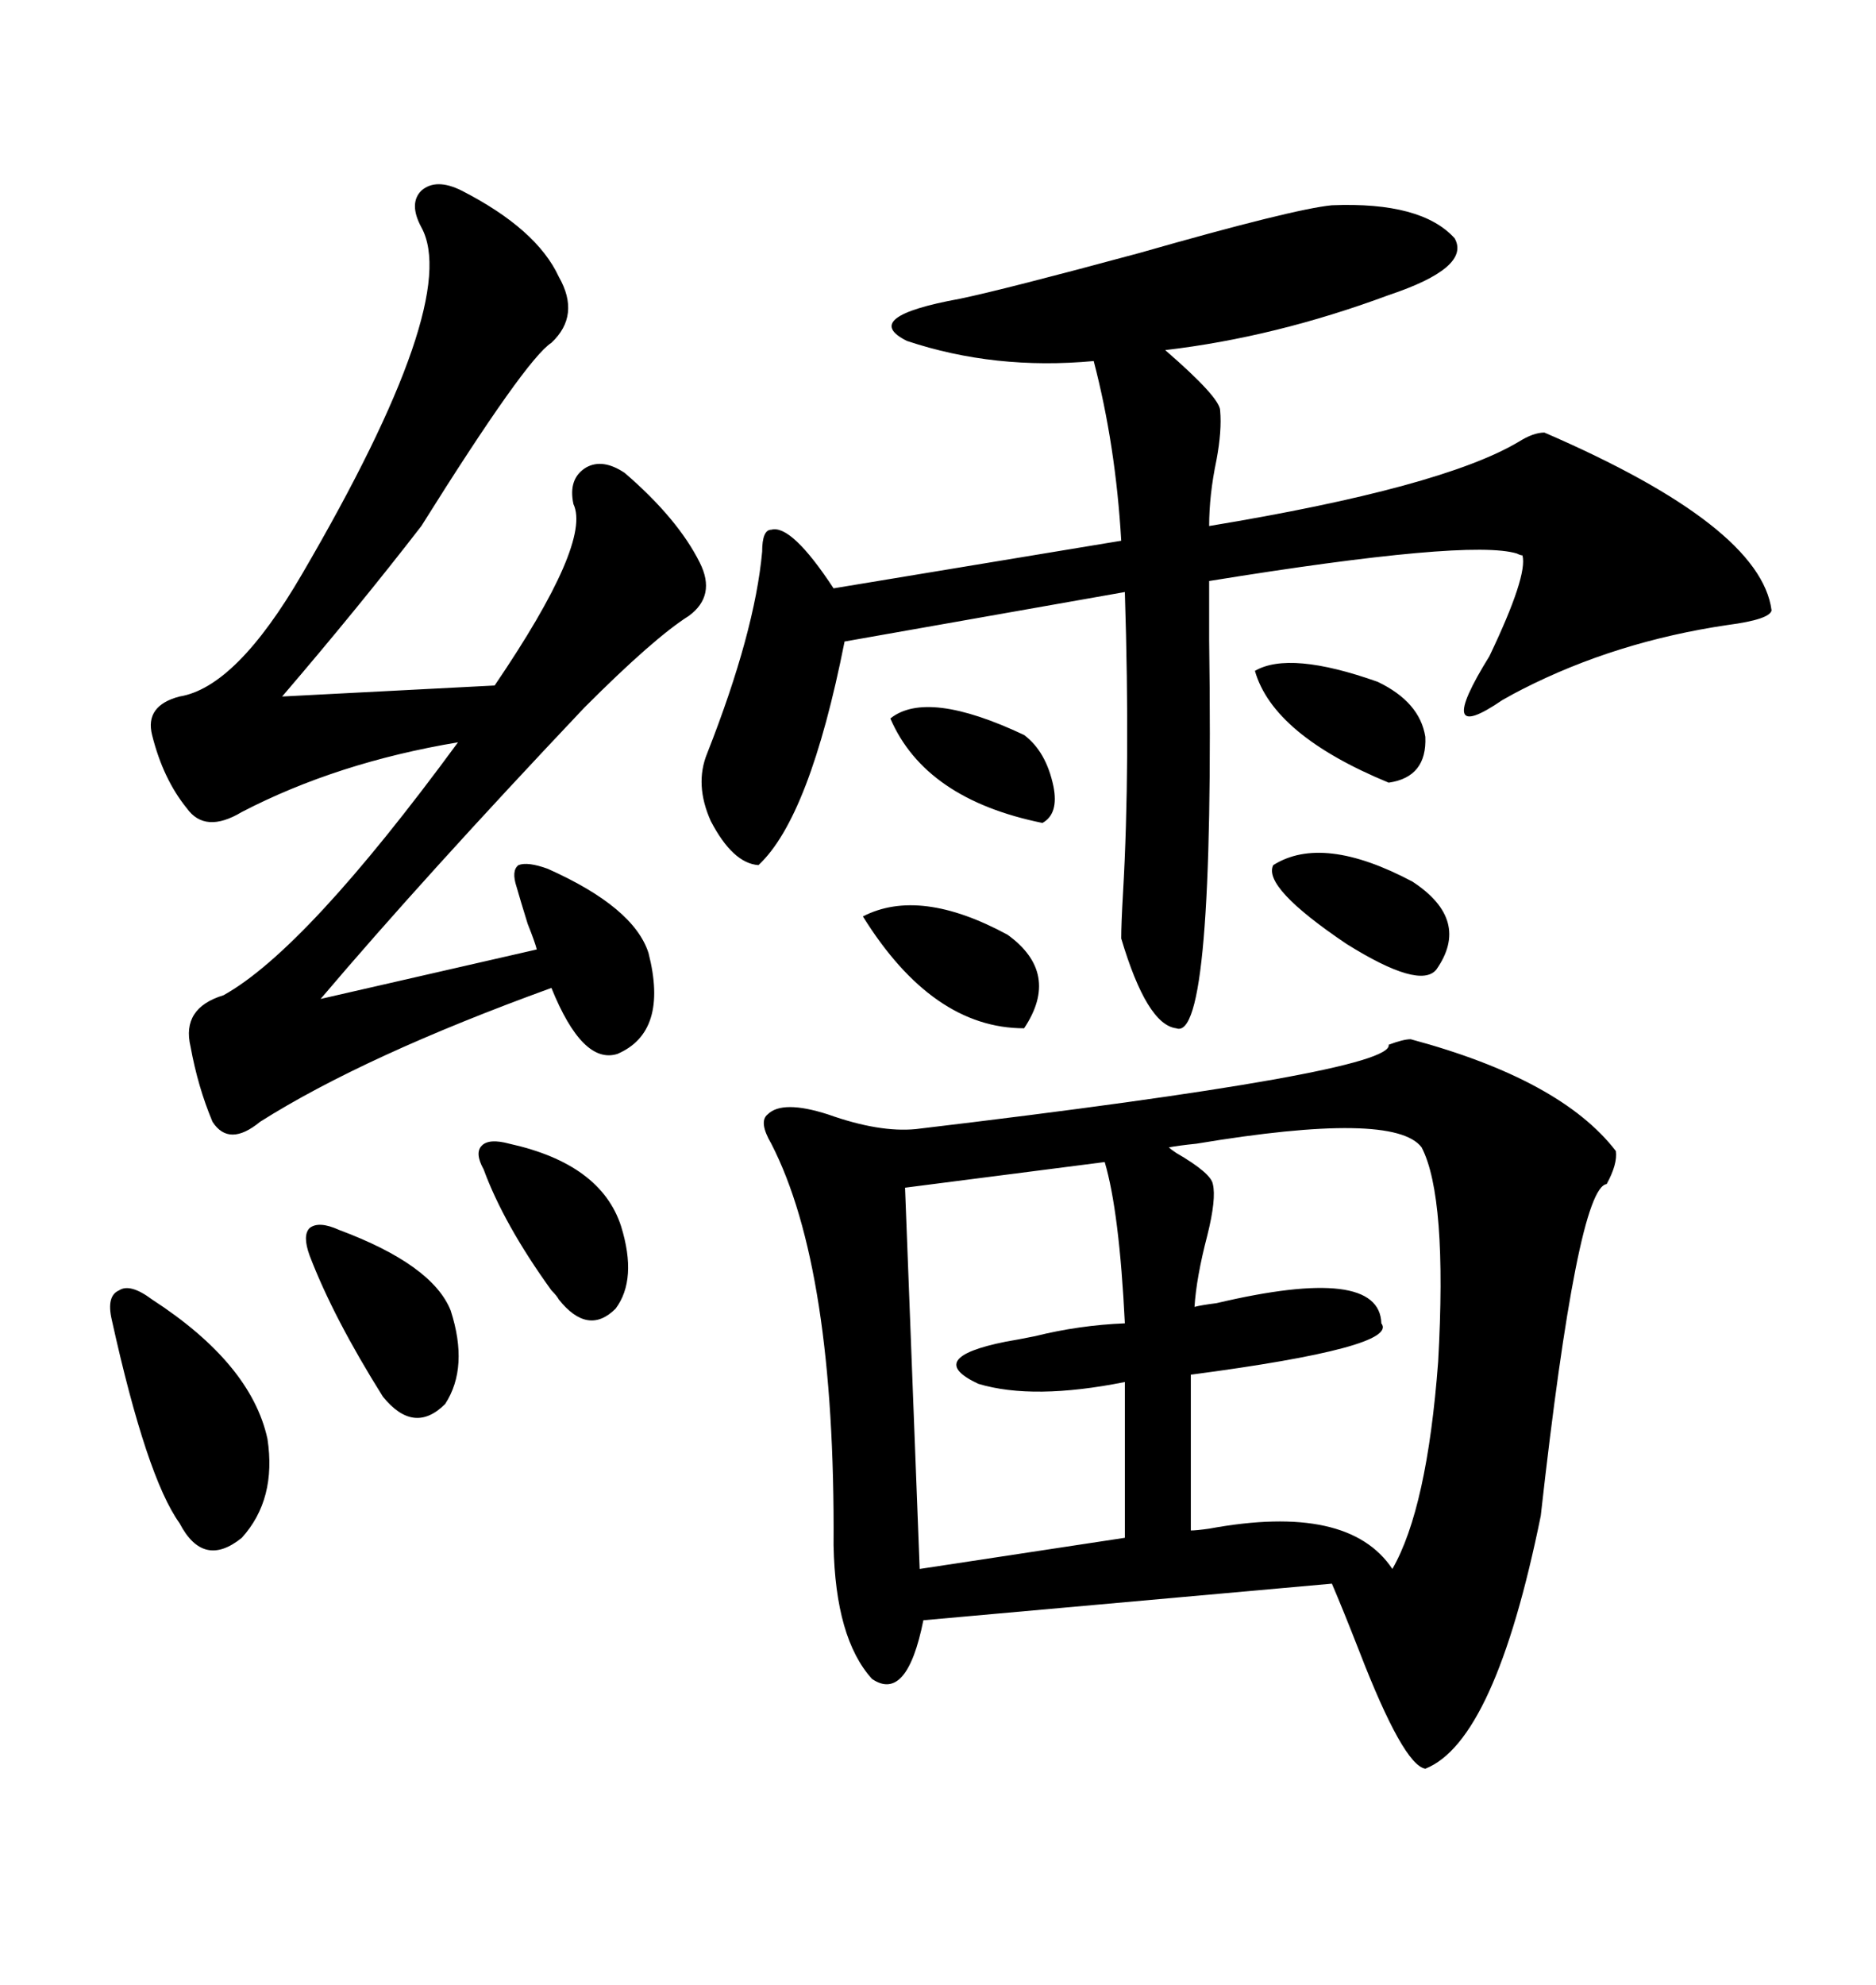 <svg xmlns="http://www.w3.org/2000/svg" xmlns:xlink="http://www.w3.org/1999/xlink" width="300" height="317.285"><path d="M225.59 166.11L225.59 166.11Q249.61 172.56 258.40 183.98L258.40 183.98Q258.69 186.04 256.93 189.26L256.93 189.26Q252.25 189.84 246.39 242.29L246.39 242.29Q239.06 278.32 227.93 282.71L227.93 282.71Q224.41 282.13 217.38 263.96L217.38 263.96Q214.75 257.23 212.99 253.13L212.99 253.13L147.66 258.98Q145.02 272.17 139.45 268.36L139.45 268.36Q133.59 261.91 133.30 246.97L133.30 246.97Q133.59 202.73 123.34 182.81L123.34 182.81Q121.29 179.30 122.75 178.13L122.75 178.13Q125.10 175.78 132.42 178.13L132.42 178.13Q140.63 181.05 146.48 180.47L146.48 180.47Q222.95 171.39 222.07 166.99L222.07 166.99Q224.41 166.11 225.59 166.11ZM212.99 32.81L212.99 32.81Q227.34 32.23 232.62 38.09L232.62 38.09Q235.25 42.77 222.07 47.17L222.07 47.17Q203.91 53.91 186.33 55.96L186.33 55.96Q195.12 63.57 195.12 65.63L195.12 65.63Q195.41 68.85 194.53 73.54L194.53 73.54Q193.36 79.10 193.36 84.08L193.36 84.08Q230.57 77.93 242.87 70.61L242.87 70.61Q245.21 69.14 246.97 69.14L246.97 69.14Q281.54 84.08 283.30 97.56L283.30 97.56Q283.01 99.02 276.27 99.90L276.27 99.90Q258.40 102.54 243.46 110.16L243.46 110.16Q242.29 110.74 240.23 111.91L240.23 111.91Q229.10 119.53 238.18 104.88L238.18 104.88Q244.34 91.99 243.46 88.77L243.46 88.77Q243.16 88.77 242.58 88.48L242.58 88.48Q234.96 86.13 193.36 92.87L193.36 92.87Q193.36 96.09 193.36 102.25L193.36 102.25Q194.24 166.70 188.09 164.36L188.09 164.36Q183.40 163.77 179.30 150L179.30 150Q179.30 147.66 179.59 142.68L179.59 142.68Q180.76 122.46 179.88 94.63L179.88 94.63L135.06 102.54Q129.49 130.66 121.29 138.28L121.29 138.28Q117.19 137.99 113.67 131.25L113.67 131.25Q111.04 125.39 113.09 120.41L113.09 120.41Q120.70 101.07 121.88 88.18L121.88 88.18Q121.88 84.67 123.34 84.67L123.34 84.67Q126.56 83.79 133.30 94.04L133.30 94.04L179.30 86.43Q178.42 71.19 174.90 57.71L174.90 57.71Q159.08 59.18 145.02 54.49L145.02 54.49Q137.40 50.68 153.52 47.75L153.52 47.75Q160.55 46.29 182.23 40.43L182.23 40.43Q206.84 33.40 212.99 32.81ZM73.83 30.47L73.83 30.47Q85.84 36.62 89.36 44.24L89.36 44.24Q92.87 50.39 88.18 54.79L88.18 54.79Q84.08 57.42 67.38 84.08L67.38 84.08Q57.42 96.97 45.12 111.33L45.12 111.33L79.10 109.57Q94.63 86.72 91.70 80.57L91.70 80.57Q90.82 76.46 93.75 74.71L93.75 74.71Q96.39 73.24 99.90 75.59L99.90 75.59Q108.40 82.91 111.91 89.94L111.91 89.94Q114.55 95.21 110.16 98.44L110.16 98.44Q104.59 101.95 93.46 113.09L93.46 113.09Q67.68 140.33 51.27 159.67L51.27 159.67L85.84 151.76Q85.55 150.59 84.38 147.66L84.38 147.66Q83.20 143.85 82.62 141.80L82.62 141.80Q81.74 139.16 82.91 138.28L82.91 138.28Q84.38 137.70 87.60 138.87L87.60 138.87Q101.37 145.02 103.71 152.34L103.71 152.34Q106.93 164.94 98.73 168.46L98.73 168.46Q93.16 170.21 88.18 157.91L88.18 157.91Q58.30 168.75 41.60 179.30L41.60 179.30Q36.62 183.40 33.98 179.30L33.98 179.30Q31.64 173.73 30.47 167.29L30.47 167.29Q29.00 161.13 35.74 159.08L35.74 159.08Q48.93 151.76 73.24 118.65L73.24 118.65Q53.91 121.88 38.67 129.79L38.67 129.79Q32.81 133.30 29.88 129.20L29.88 129.20Q26.07 124.51 24.32 117.48L24.32 117.48Q23.14 112.79 28.71 111.33L28.71 111.33Q37.79 109.86 48.34 91.70L48.34 91.70Q73.83 48.05 67.38 36.33L67.38 36.33Q65.33 32.52 67.38 30.47L67.38 30.47Q69.73 28.42 73.83 30.47ZM227.34 183.40L227.34 183.40Q222.95 177.54 191.31 182.81L191.31 182.81Q188.38 183.11 186.91 183.40L186.91 183.40Q187.21 183.69 188.09 184.28L188.09 184.28Q193.65 187.50 193.95 189.26L193.95 189.26Q194.53 191.60 193.07 197.46L193.07 197.46Q191.31 204.20 191.02 208.89L191.02 208.89Q192.19 208.59 194.53 208.30L194.53 208.30Q220.61 202.15 220.90 211.52L220.90 211.52Q223.83 215.33 190.43 219.73L190.43 219.73L190.43 244.63Q191.31 244.63 193.36 244.34L193.36 244.34Q215.63 240.23 222.66 250.78L222.66 250.78Q228.22 241.11 229.98 217.68L229.98 217.68Q231.45 191.31 227.34 183.40ZM176.66 185.74L176.66 185.74L144.73 189.84L147.07 250.78L179.88 245.80L179.88 220.90Q165.23 223.83 156.45 221.19L156.45 221.19Q147.66 217.09 160.84 214.45L160.84 214.45Q162.60 214.16 165.53 213.57L165.53 213.57Q172.56 211.82 179.88 211.52L179.88 211.52Q179.00 193.65 176.66 185.74ZM24.32 207.71L24.32 207.71Q40.14 217.97 42.77 229.98L42.77 229.98Q44.24 239.65 38.67 245.80L38.67 245.80Q32.52 250.78 28.71 243.46L28.71 243.46Q23.44 236.13 17.87 210.94L17.87 210.94Q16.99 207.13 19.04 206.25L19.04 206.25Q20.80 205.08 24.32 207.71ZM54.20 196.58L54.20 196.58Q69.14 202.15 72.07 209.47L72.07 209.47Q75 218.55 71.19 224.41L71.19 224.41Q66.21 229.39 61.23 223.24L61.23 223.24Q53.32 210.64 49.51 200.68L49.51 200.68Q48.34 197.46 49.51 196.29L49.51 196.29Q50.98 195.12 54.20 196.58ZM81.45 182.81L81.45 182.81Q96.09 186.04 99.32 196.00L99.32 196.00Q101.95 204.49 98.44 209.18L98.44 209.18Q94.04 213.57 89.36 207.71L89.36 207.71Q89.06 207.13 88.18 206.25L88.18 206.25Q80.57 195.70 77.34 186.91L77.34 186.91Q75.88 184.28 77.05 183.11L77.05 183.11Q78.22 181.93 81.45 182.81ZM137.99 146.48L137.99 146.48Q147.07 141.80 161.13 149.41L161.13 149.41Q169.63 155.57 163.77 164.36L163.77 164.36Q149.12 164.36 137.99 146.48ZM203.61 138.28L203.61 138.28Q211.52 133.30 225.88 140.92L225.88 140.92Q235.25 147.07 229.69 154.98L229.69 154.98Q227.05 158.20 215.33 150.88L215.33 150.88Q201.86 141.80 203.61 138.28ZM200.68 107.23L200.68 107.23Q206.25 104.00 220.31 108.98L220.31 108.98Q227.05 112.21 227.93 117.77L227.93 117.77Q228.22 124.22 222.07 125.10L222.07 125.10Q203.61 117.48 200.68 107.23ZM142.38 114.84L142.38 114.84Q148.24 110.16 163.77 117.48L163.77 117.48Q167.29 120.12 168.46 125.68L168.46 125.68Q169.34 130.08 166.70 131.54L166.70 131.54Q147.95 127.73 142.38 114.84Z"/></svg>